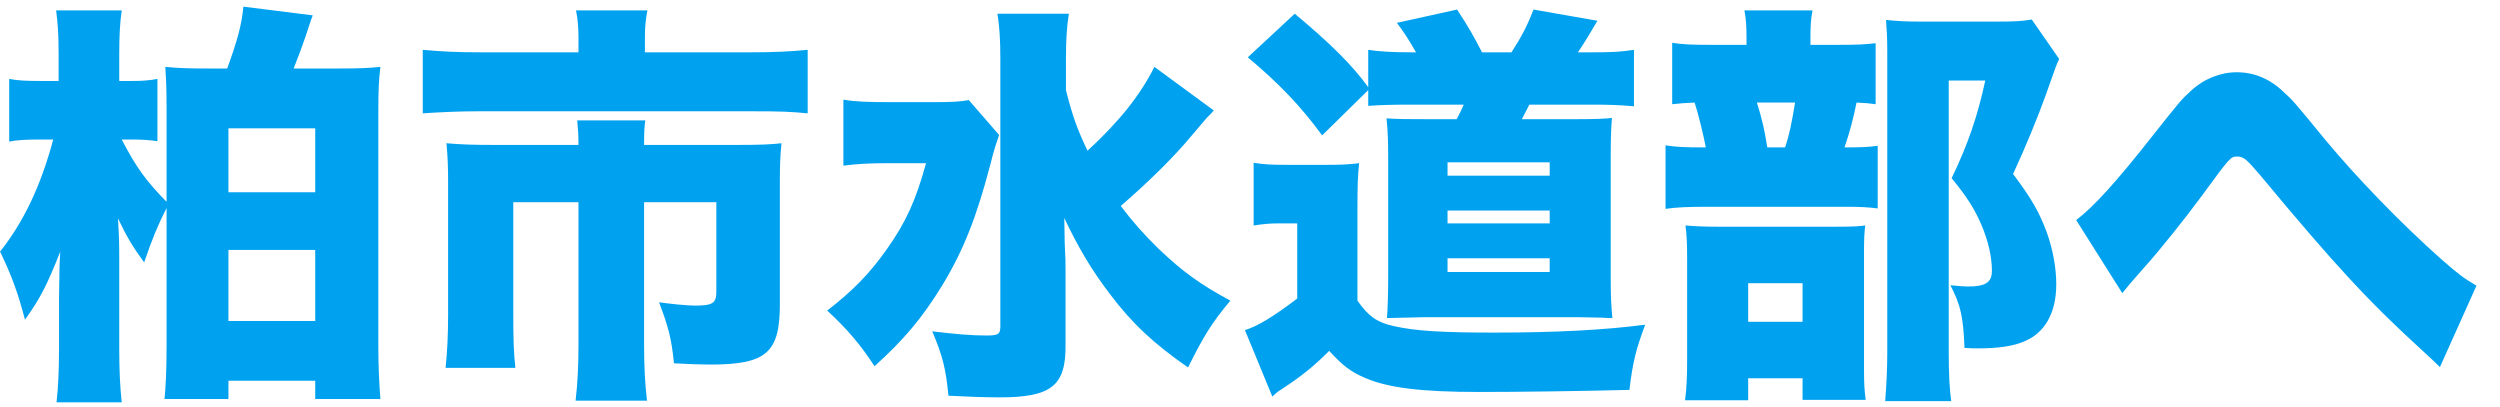 <?xml version="1.0" encoding="UTF-8"?>
<!-- Generated by Pixelmator Pro 3.7 -->
<svg width="289" height="47" viewBox="0 0 289 47" xmlns="http://www.w3.org/2000/svg">
    <path id="-" fill="#00a2f0" fill-rule="evenodd" stroke="none" d="M 245.336 33.888 C 245.768 33.36 245.768 33.36 246.2 32.832 C 246.824 32.112 246.824 32.112 247.88 30.912 C 249.704 28.896 252.68 25.152 254.552 22.608 C 257.816 18.144 257.864 18.096 258.632 18.096 C 259.352 18.096 259.736 18.432 261.32 20.304 C 270.104 30.864 273.848 34.896 280.328 40.8 C 281.144 41.568 281.432 41.808 282.056 42.432 L 286.28 33.024 C 284.888 32.208 284.216 31.728 282.2 29.952 C 277.448 25.728 272.408 20.496 268.856 16.224 C 265.112 11.664 265.112 11.664 263.96 10.608 C 262.424 9.12 260.552 8.352 258.584 8.352 C 256.664 8.352 254.744 9.12 253.256 10.512 C 252.152 11.52 251.96 11.76 248.84 15.696 C 244.616 21.072 241.976 23.952 240.008 25.44 Z M 209.288 5.184 L 209.288 4.224 C 209.288 3.072 209.336 2.16 209.528 1.2 L 201.656 1.2 C 201.848 2.16 201.896 3.12 201.896 4.32 L 201.896 5.184 L 197.912 5.184 C 195.464 5.184 194.504 5.136 193.304 4.944 L 193.304 12.048 C 194.12 11.952 194.792 11.904 195.896 11.856 C 196.328 13.152 196.904 15.552 197.192 17.04 C 194.6 17.04 193.784 16.992 192.536 16.8 L 192.536 24.144 C 193.88 23.952 195.08 23.904 197.576 23.904 L 213.608 23.904 C 214.904 23.904 216.008 23.952 217.064 24.096 L 217.064 16.848 C 216.104 16.992 215.24 17.04 213.224 17.04 C 213.8 15.36 214.232 13.776 214.616 11.856 C 215.72 11.904 216.152 11.952 216.824 12.048 L 216.824 4.992 C 215.672 5.136 214.664 5.184 212.6 5.184 Z M 204.296 17.04 C 204.008 15.12 203.672 13.68 203.096 11.856 L 207.512 11.856 C 207.128 14.208 206.84 15.6 206.36 17.04 Z M 202.088 43.728 L 208.376 43.728 L 208.376 46.224 L 215.672 46.224 C 215.528 45.12 215.48 44.304 215.48 42.816 L 215.48 29.136 C 215.48 27.504 215.528 26.784 215.624 26.064 C 214.904 26.16 214.28 26.208 212.168 26.208 L 198.776 26.208 C 197.048 26.208 195.992 26.16 194.84 26.064 C 194.984 27.024 195.032 28.272 195.032 29.904 L 195.032 41.568 C 195.032 43.488 194.984 44.784 194.792 46.272 L 202.088 46.272 Z M 202.088 32.736 L 208.376 32.736 L 208.376 37.2 L 202.088 37.2 Z M 234.872 2.256 C 233.72 2.448 232.952 2.496 230.936 2.496 L 222.008 2.496 C 220.424 2.496 219.416 2.448 218.024 2.304 C 218.12 3.552 218.168 4.464 218.168 5.952 L 218.168 40.752 C 218.168 42.624 218.072 44.544 217.928 46.368 L 225.56 46.368 C 225.368 44.976 225.272 43.296 225.272 40.512 L 225.272 9.312 L 229.496 9.312 C 228.632 13.344 227.48 16.752 225.608 20.592 C 227.48 22.896 228.248 24.144 229.064 26.016 C 229.832 27.84 230.264 29.664 230.264 31.296 C 230.264 32.64 229.544 33.12 227.48 33.12 C 227 33.12 226.568 33.072 225.464 32.976 C 226.664 35.28 226.952 36.624 227.096 40.224 C 227.864 40.272 228.44 40.272 228.68 40.272 C 230.888 40.272 232.664 40.032 233.912 39.504 C 236.36 38.544 237.704 36.192 237.704 32.88 C 237.704 30.96 237.32 28.848 236.6 26.832 C 235.736 24.528 234.872 22.992 232.712 20.112 C 234.2 16.896 235.592 13.488 236.504 10.944 C 237.704 7.536 237.704 7.536 238.04 6.816 Z M 163.16 6.048 C 160.904 6.048 159.368 5.952 158.168 5.76 L 158.168 10.08 C 156.296 7.488 153.752 4.992 149.672 1.584 L 144.248 6.624 C 147.944 9.744 150.296 12.192 152.84 15.648 L 158.168 10.416 L 158.168 12.24 C 159.368 12.144 160.952 12.096 162.968 12.096 L 169.208 12.096 C 168.92 12.768 168.824 12.96 168.392 13.776 L 164.552 13.776 C 162.44 13.776 161.72 13.776 160.28 13.68 C 160.424 14.928 160.472 16.416 160.472 17.952 L 160.472 32.256 C 160.472 33.84 160.424 35.76 160.328 36.768 C 162.824 36.72 164.216 36.672 164.504 36.672 L 182.6 36.672 C 182.84 36.672 185 36.72 185.144 36.72 C 185.96 36.768 185.96 36.768 186.392 36.768 C 186.248 35.232 186.2 34.272 186.2 32.4 L 186.2 17.952 C 186.2 15.84 186.248 14.688 186.344 13.632 C 185.528 13.728 184.472 13.776 182.36 13.776 L 175.928 13.776 C 176.168 13.296 176.312 13.008 176.792 12.096 L 184.136 12.096 C 185.96 12.096 187.304 12.144 188.888 12.288 L 188.888 5.76 C 187.352 6 186.248 6.048 184.136 6.048 L 182.408 6.048 C 183.32 4.704 183.656 4.08 184.664 2.4 L 177.272 1.104 C 176.552 2.976 175.928 4.176 174.728 6.048 L 171.32 6.048 C 170.36 4.176 169.784 3.168 168.44 1.104 L 161.48 2.64 C 162.44 3.936 162.776 4.464 163.688 6.048 Z M 167.336 18.768 L 179.144 18.768 L 179.144 20.304 L 167.336 20.304 Z M 167.336 24.336 L 179.144 24.336 L 179.144 25.824 L 167.336 25.824 Z M 167.336 29.856 L 179.144 29.856 L 179.144 31.44 L 167.336 31.44 Z M 144.92 26.064 C 146.216 25.872 146.84 25.824 147.896 25.824 L 149.96 25.824 L 149.96 34.512 C 147.176 36.624 145.352 37.728 143.912 38.16 L 147.08 45.84 C 147.512 45.456 147.704 45.264 148.04 45.072 C 150.392 43.536 151.832 42.384 153.656 40.56 C 155.192 42.24 156.104 42.96 157.784 43.68 C 160.424 44.832 164.312 45.312 170.984 45.312 C 175.592 45.312 182.696 45.216 188.36 45.072 C 188.744 41.856 189.128 40.368 190.184 37.536 C 185.384 38.16 179.672 38.448 172.76 38.448 C 166.616 38.448 163.544 38.256 161.048 37.68 C 159.128 37.248 158.168 36.528 156.92 34.752 L 156.92 24.288 C 156.92 21.216 156.968 20.4 157.112 18.864 C 155.96 19.008 155.048 19.056 153.416 19.056 L 148.904 19.056 C 146.888 19.056 146.12 19.008 144.92 18.816 Z M 133.448 7.728 C 131.816 10.992 129.416 14.016 125.72 17.424 C 124.52 14.928 123.944 13.296 123.224 10.416 L 123.224 6.912 C 123.224 4.56 123.32 3.12 123.56 1.584 L 115.304 1.584 C 115.544 3.12 115.64 4.56 115.64 6.816 L 115.64 37.728 C 115.64 38.64 115.4 38.784 114.008 38.784 C 112.328 38.784 110.6 38.64 107.768 38.304 C 108.968 41.136 109.352 42.672 109.64 45.744 C 111.56 45.84 113.672 45.936 115.544 45.936 C 121.544 45.936 123.224 44.592 123.176 39.888 L 123.176 31.104 C 123.176 30.096 123.176 30.096 123.08 28.08 C 123.08 27.504 123.08 27.456 123.032 25.2 C 124.616 28.56 126.152 31.152 128.264 33.936 C 130.856 37.392 133.352 39.696 137.336 42.48 C 139.16 38.832 140.024 37.392 142.232 34.752 C 138.824 32.928 136.76 31.44 133.976 28.8 C 132.248 27.12 130.856 25.536 129.56 23.808 C 132.632 21.168 135.704 18.144 137.576 15.888 C 139.256 13.92 139.256 13.92 139.496 13.632 C 140.072 13.056 140.072 13.056 140.312 12.768 Z M 111.992 11.568 C 110.984 11.76 109.976 11.808 107.96 11.808 L 103.112 11.808 C 100.232 11.808 98.888 11.76 97.496 11.52 L 97.496 19.152 C 98.84 18.96 100.52 18.864 102.536 18.864 L 107.048 18.864 C 105.896 23.088 104.744 25.68 102.488 28.848 C 100.52 31.632 98.6 33.6 95.624 35.904 C 97.88 37.968 99.512 39.888 101.096 42.336 C 104.6 39.168 106.616 36.72 108.872 33.072 C 111.368 28.992 112.904 25.056 114.488 19.008 C 114.968 17.088 115.112 16.752 115.496 15.6 Z M 66.872 6.048 L 55.544 6.048 C 52.712 6.048 51.032 5.952 48.872 5.76 L 48.872 13.104 C 50.984 12.96 53.096 12.864 55.352 12.864 L 86.936 12.864 C 90.2 12.864 91.448 12.912 93.368 13.104 L 93.368 5.76 C 91.4 5.952 89.576 6.048 86.744 6.048 L 74.552 6.048 L 74.552 4.224 C 74.552 3.12 74.648 2.16 74.84 1.2 L 66.584 1.2 C 66.776 2.064 66.872 3.168 66.872 4.272 Z M 56.888 16.752 C 54.728 16.752 53.288 16.704 51.608 16.56 C 51.752 18 51.8 19.392 51.8 20.88 L 51.8 36.432 C 51.8 38.736 51.704 40.608 51.512 42.528 L 59.576 42.528 C 59.384 40.704 59.336 39.312 59.336 36.384 L 59.336 23.376 L 66.872 23.376 L 66.872 39.84 C 66.872 42.336 66.776 44.256 66.536 46.32 L 74.792 46.32 C 74.552 44.256 74.456 42.384 74.456 39.792 L 74.456 23.376 L 82.808 23.376 L 82.808 33.744 C 82.808 35.04 82.376 35.328 80.36 35.328 C 79.4 35.328 77.576 35.136 76.184 34.944 C 77.288 37.824 77.624 39.168 77.912 42 C 79.832 42.096 80.984 42.144 82.088 42.144 C 88.568 42.144 90.152 40.8 90.152 35.184 L 90.152 20.88 C 90.152 19.056 90.2 17.904 90.344 16.56 C 89.048 16.704 87.752 16.752 85.496 16.752 L 74.456 16.752 C 74.456 15.168 74.504 14.496 74.6 13.92 L 66.728 13.92 C 66.824 14.928 66.872 15.6 66.872 16.752 Z M 6.776 9.36 L 4.712 9.36 C 3.032 9.36 2.024 9.312 1.064 9.12 L 1.064 16.368 C 2.024 16.176 3.032 16.128 4.616 16.128 L 6.152 16.128 C 4.712 21.504 2.744 25.632 0.008 29.088 C 1.352 31.872 2.072 33.84 2.888 36.96 C 4.712 34.416 5.48 32.832 6.968 29.088 C 6.872 30.624 6.872 30.624 6.824 34.512 L 6.824 40.32 C 6.824 42.624 6.728 44.88 6.536 46.512 L 14.072 46.512 C 13.88 44.784 13.784 42.768 13.784 40.32 L 13.784 30.336 C 13.784 28.176 13.784 27.84 13.64 25.248 C 14.696 27.456 15.368 28.56 16.664 30.336 C 17.576 27.648 18.296 25.92 19.256 24.048 L 19.256 39.984 C 19.256 42.768 19.16 44.736 19.016 46.128 L 26.408 46.128 L 26.408 44.016 L 36.44 44.016 L 36.44 46.128 L 43.976 46.128 C 43.832 44.304 43.736 42.336 43.736 40.128 L 43.736 12.816 C 43.736 10.416 43.784 9.264 43.976 7.728 C 42.584 7.872 41.672 7.92 38.792 7.92 L 33.944 7.92 C 34.616 6.192 34.808 5.712 35.336 4.176 C 35.912 2.4 35.912 2.4 36.152 1.776 L 28.136 0.768 C 27.944 2.88 27.416 4.752 26.264 7.92 L 24.44 7.92 C 21.416 7.92 20.6 7.872 19.112 7.728 C 19.208 9.408 19.256 10.128 19.256 12.864 L 19.256 23.328 C 16.808 20.832 15.752 19.344 14.072 16.128 L 15.368 16.128 C 16.28 16.128 17.192 16.176 18.2 16.32 L 18.2 9.12 C 17.24 9.312 16.328 9.36 15.272 9.36 L 13.784 9.36 L 13.784 6.24 C 13.784 3.984 13.88 2.544 14.072 1.2 L 6.488 1.2 C 6.68 2.688 6.776 3.936 6.776 6.24 Z M 26.408 14.832 L 36.44 14.832 L 36.44 22.224 L 26.408 22.224 Z M 26.408 28.896 L 36.44 28.896 L 36.44 37.104 L 26.408 37.104 Z"/>
</svg>
